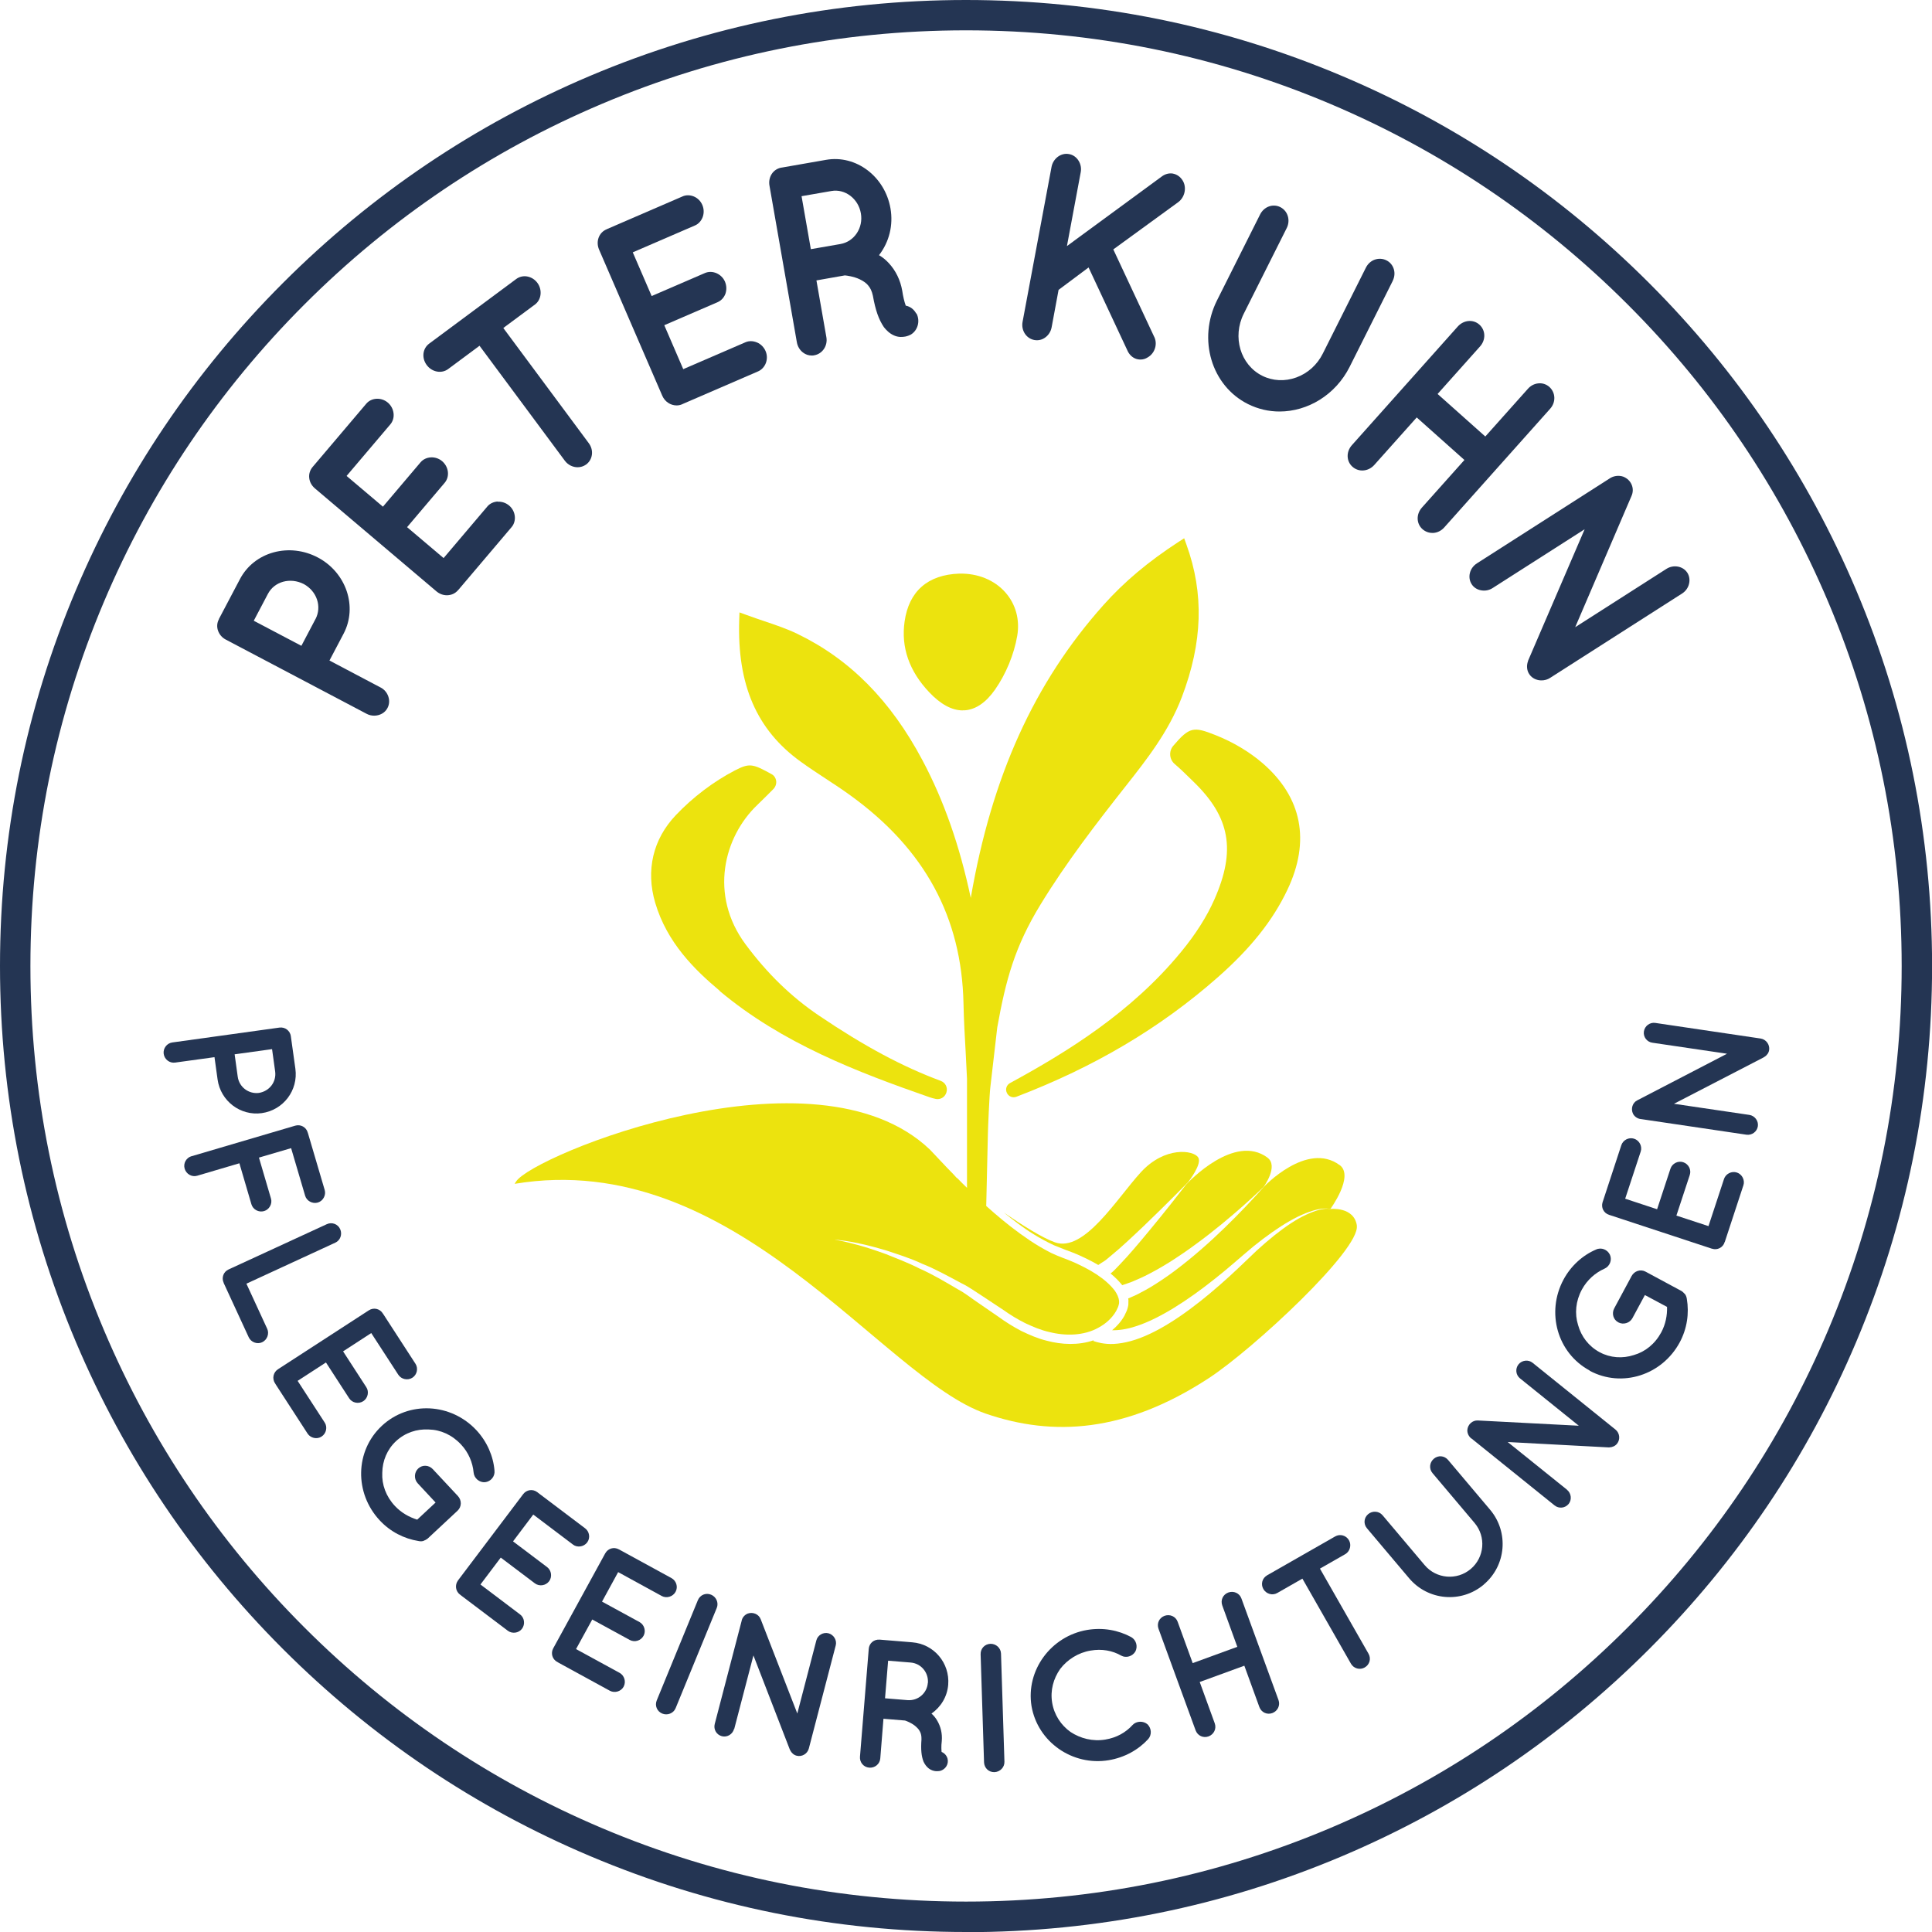 <?xml version="1.0" encoding="UTF-8"?><svg id="Ebene_2" xmlns="http://www.w3.org/2000/svg" viewBox="0 0 231.22 231.22"><g id="Logo"><g><g><path d="M45.53,82.27l-6.1-3.22,1.69-3.21c1.7-3.23,.32-7.32-3.08-9.12-1.67-.88-3.55-1.09-5.31-.61-1.76,.49-3.18,1.62-4.01,3.19l-2.52,4.78v.03c-.23,.42-.27,.9-.11,1.36,.16,.46,.49,.85,.94,1.08l16.85,8.88c.28,.15,.59,.22,.9,.22,.66,0,1.29-.33,1.59-.91,.23-.43,.26-.92,.1-1.39-.16-.47-.49-.85-.93-1.08Zm-7.77-8.19l-1.69,3.21-5.7-3,1.69-3.21c.78-1.49,2.67-2.01,4.3-1.18,1.57,.86,2.18,2.7,1.4,4.19Z" fill="#243553"/><path d="M59.57,60.02c-.49,.03-.94,.24-1.23,.58l-5.25,6.19-4.37-3.7,4.5-5.31c.63-.75,.49-1.91-.31-2.59-.78-.66-1.96-.59-2.58,.14l-4.5,5.31-4.35-3.68,5.25-6.19c.29-.35,.43-.82,.37-1.31-.06-.5-.3-.95-.69-1.28-.78-.66-1.96-.6-2.58,.14l-6.36,7.5-.06,.07c-.31,.37-.46,.84-.4,1.32,.05,.48,.3,.92,.69,1.25l14.53,12.31c.37,.31,.81,.47,1.25,.47,.5,0,.99-.2,1.33-.6l.03-.03h0s.02-.02,.03-.03l6.36-7.5c.62-.73,.49-1.91-.29-2.57-.39-.33-.87-.49-1.38-.47Z" fill="#243553"/><path d="M60.24,39.25l3.79-2.81c.77-.57,.9-1.76,.28-2.59-.31-.42-.76-.69-1.26-.77-.46-.07-.92,.05-1.28,.32l-10.4,7.72c-.8,.59-.93,1.72-.3,2.57,.63,.85,1.78,1.06,2.56,.48l3.76-2.79,10.21,13.76c.38,.51,.96,.78,1.53,.78,.36,0,.71-.11,1.02-.33,.39-.29,.63-.71,.69-1.19,.06-.48-.08-.97-.39-1.38l-10.21-13.76Z" fill="#243553"/><path d="M90.58,40.98c-.45-.19-.95-.2-1.36-.02l-7.45,3.22-2.27-5.26,6.39-2.76c.43-.19,.76-.55,.93-1.01,.16-.47,.14-.98-.06-1.45-.19-.44-.55-.8-1-1-.46-.2-.95-.21-1.38-.03l-6.39,2.76-2.26-5.23,7.45-3.22c.42-.18,.75-.55,.92-1.01,.17-.47,.15-.99-.05-1.45-.2-.46-.56-.82-1.02-1.01-.44-.18-.94-.19-1.35,0l-9.02,3.9-.08,.04c-.91,.39-1.3,1.46-.88,2.43l7.56,17.48c.31,.72,1,1.16,1.71,1.16,.22,0,.45-.04,.67-.14l.04-.02h0s.03-.01,.04-.02l9.02-3.9c.41-.18,.75-.55,.92-1,.17-.47,.16-.97-.04-1.43-.2-.46-.56-.83-1.03-1.03Z" fill="#243553"/><path d="M109.65,37.52c-.27-.5-.72-.84-1.25-.94-.18-.5-.32-1.1-.42-1.78-.22-1.27-.78-2.42-1.61-3.31-.34-.37-.72-.69-1.17-.95,1.23-1.6,1.72-3.59,1.37-5.61-.67-3.82-4.13-6.43-7.71-5.8l-5.32,.93h-.03c-.48,.09-.89,.36-1.15,.76-.26,.4-.36,.9-.27,1.4l3.28,18.76c.09,.49,.35,.92,.73,1.21,.31,.24,.67,.36,1.05,.36,.1,0,.2,0,.3-.03,.98-.17,1.63-1.14,1.45-2.16l-1.19-6.8,3.4-.6c.25,.02,1.07,.13,1.77,.46,.48,.23,.82,.48,1.02,.74,.27,.31,.45,.7,.57,1.25,.3,1.7,.7,2.85,1.32,3.75,.25,.32,.66,.75,1.19,.98,.52,.24,1.03,.2,1.29,.15h.03c.32-.06,.55-.17,.68-.23,.86-.5,1.18-1.64,.7-2.55h0Zm-9.04-8.32l-3.57,.62-1.11-6.34,3.57-.62c1.64-.29,3.23,.92,3.53,2.68,.3,1.73-.79,3.37-2.43,3.66Z" fill="#243553"/><path d="M140.41,20.78c-.46-.09-.94,.03-1.34,.32l-11.38,8.35,1.65-8.84c.09-.47,0-.97-.26-1.38-.26-.42-.67-.71-1.14-.79-.47-.09-.95,.03-1.35,.33-.38,.29-.65,.72-.74,1.19l-3.47,18.56c-.19,1.02,.44,1.99,1.4,2.17,.47,.09,.95-.02,1.34-.32,.39-.29,.65-.72,.74-1.21l.83-4.47,3.59-2.68,4.71,10.07c.26,.49,.69,.83,1.18,.92,.11,.02,.22,.03,.33,.03,.31,0,.6-.09,.86-.26,.88-.5,1.22-1.66,.74-2.53l-4.86-10.39,7.79-5.67c.8-.61,1.02-1.79,.49-2.61-.27-.42-.67-.7-1.13-.79Z" fill="#243553"/><path d="M166.67,33.63c.23-.46,.28-.96,.14-1.42-.14-.46-.45-.84-.88-1.05-.43-.22-.93-.25-1.39-.09-.46,.16-.84,.5-1.07,.96l-5.15,10.27c-.67,1.35-1.8,2.37-3.17,2.87-1.37,.5-2.83,.43-4.09-.2-2.61-1.31-3.6-4.64-2.21-7.42l5.15-10.27c.46-.93,.12-2.04-.77-2.49-.89-.45-1.96-.06-2.43,.89l-5.15,10.27c-2.33,4.65-.67,10.22,3.71,12.41,1.21,.6,2.49,.89,3.77,.89,3.37,0,6.7-1.98,8.39-5.34l5.15-10.27Z" fill="#243553"/><path d="M186.02,47.57c-.02-.49-.23-.93-.59-1.26-.36-.32-.83-.48-1.31-.43-.48,.04-.93,.27-1.27,.66l-5.09,5.7-5.71-5.09,5.09-5.7c.7-.79,.66-1.93-.09-2.6-.74-.66-1.87-.56-2.58,.22l-12.68,14.21c-.7,.79-.67,1.92,.07,2.58,.75,.67,1.89,.58,2.6-.2l5.09-5.7,5.71,5.09-5.09,5.7c-.7,.79-.67,1.92,.07,2.58,.33,.29,.74,.45,1.18,.45,.05,0,.09,0,.14,0,.49-.04,.94-.27,1.28-.65l12.68-14.21c.34-.38,.52-.86,.5-1.35Z" fill="#243553"/><path d="M201.94,68.55c-.51-.8-1.65-1.01-2.5-.47l-10.92,6.98,6.74-15.71c.19-.43,.2-.9,.02-1.33-.18-.44-.53-.78-1-.97-.56-.2-1.22-.1-1.7,.25l-15.82,10.12c-.42,.27-.72,.67-.84,1.14-.12,.47-.05,.96,.21,1.36,.24,.38,.65,.65,1.13,.73,.48,.09,.98-.01,1.39-.28l11-7.03-6.7,15.57c-.05,.08-.07,.18-.09,.25-.18,.51-.13,1.07,.14,1.49,.25,.4,.66,.66,1.14,.75,.12,.02,.24,.03,.35,.03,.36,0,.73-.1,1.04-.31l15.8-10.1c.4-.26,.7-.67,.81-1.14,.12-.48,.04-.96-.21-1.35Z" fill="#243553"/></g><path d="M115.61,231.22c-15.61,0-30.75-3.06-45-9.09-13.77-5.82-26.13-14.16-36.75-24.78-10.62-10.62-18.95-22.98-24.78-36.75C3.06,146.36,0,131.22,0,115.61s3.06-30.75,9.09-45c5.82-13.77,14.16-26.13,24.78-36.75,10.62-10.62,22.98-18.95,36.75-24.78C84.86,3.06,100,0,115.61,0s30.75,3.06,45,9.09c13.77,5.82,26.13,14.16,36.75,24.78,10.62,10.62,18.95,22.98,24.78,36.75,6.03,14.25,9.09,29.39,9.09,45s-3.06,30.75-9.09,45c-5.82,13.77-14.16,26.13-24.78,36.75-10.62,10.62-22.98,18.95-36.75,24.78-14.25,6.03-29.39,9.09-45,9.09Zm0-227.59c-15.12,0-29.78,2.96-43.58,8.8-13.33,5.64-25.31,13.71-35.59,24-10.28,10.28-18.36,22.26-24,35.59-5.84,13.8-8.8,28.47-8.8,43.59s2.96,29.78,8.8,43.58c5.64,13.33,13.71,25.31,24,35.59,10.28,10.28,22.26,18.36,35.59,24,13.8,5.84,28.47,8.8,43.58,8.8s29.78-2.96,43.59-8.8c13.33-5.64,25.31-13.71,35.59-24,10.28-10.28,18.36-22.26,24-35.59,5.84-13.8,8.8-28.47,8.8-43.58s-2.96-29.78-8.8-43.59c-5.64-13.33-13.71-25.31-24-35.59-10.28-10.28-22.26-18.36-35.59-24-13.8-5.84-28.47-8.8-43.59-8.8Z" fill="#243553"/><g><path d="M143.39,138.51c-.55-.86-3.98-1.36-6.86,1.79-2.88,3.15-6.78,9.63-10.28,8.38-1.53-.55-3.9-2.04-6.12-3.57,1.09,.87,2.25,1.79,3.57,2.6,.79,.49,1.62,.94,2.46,1.33,.43,.18,.93,.37,1.36,.54,.48,.17,.96,.36,1.44,.56,.83,.37,1.67,.77,2.48,1.25,.07-.05,.2-.13,.38-.25,.14-.1,.32-.18,.53-.35,.21-.18,.45-.38,.72-.6,1.06-.86,2.43-2.15,3.78-3.43,2.7-2.58,5.32-5.26,5.32-5.26,0,0-.07,.08-.18,.24,.33-.41,1.9-2.45,1.41-3.22Z" fill="#ece30e"/><path d="M151.69,138.54c-3.94-2.92-9.43,2.89-9.75,3.24-.63,.82-2.5,3.22-4.45,5.57-1.2,1.45-2.41,2.88-3.41,3.92-.25,.26-.48,.5-.68,.71-.15,.16-.33,.3-.49,.43,.5,.41,.97,.87,1.4,1.4,.14-.05,.33-.12,.58-.2,.26-.09,.58-.19,.93-.36,.36-.16,.77-.32,1.2-.54,.87-.43,1.87-.98,2.91-1.63,1.04-.66,2.13-1.39,3.19-2.18,4.28-3.11,8.1-6.84,8.1-6.84,0,0,1.84-2.5,.47-3.51Z" fill="#ece30e"/><path d="M162.39,146.68c-.34-2.31-3.18-1.99-3.18-1.99,0,0-.52-.12-1.39,.12-.86,.23-2.04,.75-3.32,1.59-1.28,.84-2.67,1.96-4.08,3.25-1.38,1.31-2.86,2.77-4.42,4.12-3.1,2.72-6.5,5.21-9.55,6.36-1.51,.58-2.95,.79-3.98,.7-.51-.04-.92-.13-1.2-.21-.27-.09-.42-.13-.42-.13l.04-.09c-1.83,.63-3.84,.53-5.6,.06-1.09-.26-2.1-.71-3.08-1.18-.97-.51-1.88-1.08-2.7-1.68-.84-.58-1.66-1.15-2.47-1.7-.81-.54-1.55-1.15-2.37-1.58-1.6-.94-3.11-1.84-4.6-2.49-1.45-.74-2.84-1.25-4.07-1.75-1.24-.45-2.34-.81-3.25-1.06-.92-.24-1.64-.43-2.14-.52-.5-.11-.77-.14-.77-.14,0,0,.27,0,.78,.08,.51,.05,1.25,.17,2.19,.37,.94,.19,2.06,.49,3.34,.87,1.26,.43,2.71,.86,4.2,1.56,1.53,.6,3.09,1.47,4.76,2.36,.85,.41,1.63,.99,2.47,1.52,.82,.54,1.66,1.1,2.51,1.66,.84,.6,1.7,1.12,2.6,1.57,.92,.43,1.87,.84,2.87,1.06,1.97,.5,4.16,.46,5.91-.52,.87-.47,1.63-1.15,2.11-1.99,.08-.2,.25-.47,.27-.61,.03-.12,.09-.28,.08-.37,0-.08,0-.16,0-.24-.04-.4-.24-.81-.5-1.2-1.18-1.54-3.09-2.59-4.88-3.4-.46-.2-.92-.38-1.38-.55-.51-.2-.93-.37-1.39-.59-.92-.47-1.76-.97-2.55-1.5-1.58-1.06-2.97-2.17-4.21-3.24-.35-.3-.67-.59-.99-.87l.2-8.66c0-.38,.18-4.74,.3-5.62l.82-7.09c1.03-5.72,2.09-9.65,5.18-14.71,3.07-5.03,6.69-9.72,10.14-14.1,2.56-3.24,5.2-6.6,6.77-10.72,2.5-6.58,2.67-12.39,.55-18.26l-.27-.75-.67,.43c-3.64,2.37-6.5,4.77-8.99,7.56-8.28,9.28-13.37,20.49-15.88,35.05-1.33-6.27-3.23-11.68-5.78-16.47-3.8-7.16-8.7-12.11-14.99-15.14-1.22-.59-2.52-1.03-3.91-1.5-.69-.23-1.41-.48-2.18-.76l-.82-.3-.03,.87c-.26,7.78,2.07,13.18,7.35,16.99,.98,.71,2,1.38,2.99,2.03,.99,.65,2.02,1.32,2.99,2.03,8.87,6.42,13.29,14.56,13.51,24.87,.04,1.95,.15,3.92,.26,5.83,.06,1.06,.11,2.13,.16,3.2v13.05c-.4-.39-.78-.76-1.12-1.12-.09-.07-.15-.11-.15-.11-.13-.14-.25-.28-.38-.42-.28-.28-.54-.55-.78-.8-1.12-1.18-1.82-1.94-2.01-2.13-13.73-13.09-47.58,.7-49.53,3.83-.11,.17-.17,.27-.17,.27,26.38-4.39,43.89,23.22,56.41,27.51,8.01,2.75,16.67,2.28,26.66-4.25,5.34-3.49,18.15-15.4,17.72-18.26Z" fill="#ece30e"/><path d="M160.33,139.44c-3.92-2.9-9.1,2.62-9.1,2.62,0,0-3.49,4.02-7.55,7.53-1.01,.88-2.05,1.72-3.06,2.48-1.01,.76-2,1.41-2.88,1.95-.44,.27-.86,.48-1.23,.68-.36,.21-.71,.36-.99,.48-.2,.09-.37,.16-.5,.22,.01,.06,.02,.12,.03,.18,0,.19,0,.38-.01,.57-.02,.18-.06,.28-.09,.42-.1,.38-.25,.58-.37,.88-.38,.68-.89,1.26-1.48,1.75,.74,.02,1.73-.1,2.86-.48,2.8-.89,6.26-3.14,9.44-5.68,1.61-1.26,3.11-2.63,4.61-3.87,1.51-1.22,2.99-2.27,4.34-3.04,1.35-.78,2.57-1.23,3.46-1.41,.89-.18,1.41-.03,1.41-.03,0,0,2.89-3.94,1.11-5.26Z" fill="#ece30e"/><path d="M140.41,89.26c-.55,.65-.47,1.63,.18,2.18,.66,.56,1.26,1.15,1.79,1.67l.42,.41c4.43,4.27,5.14,8.24,2.53,14.14-.9,2.04-2.23,4.14-3.96,6.24-5.96,7.27-13.69,12.02-20.49,15.72-.42,.23-.59,.73-.38,1.17,.15,.33,.47,.53,.81,.53,.11,0,.22-.02,.33-.06,9.34-3.57,17.21-8.23,24.06-14.26,3.97-3.49,6.63-6.83,8.38-10.52,2.77-5.83,1.75-11.06-2.97-15.14-1.58-1.36-3.53-2.53-5.66-3.37-2.58-1.02-3.08-1.01-5.03,1.28Z" fill="#ece30e"/><path d="M86.13,118.6c7.46,6.26,16.49,9.71,25.1,12.71,.23,.08,.47,.15,.72,.2,.09,.02,.18,.03,.26,.03,.49,0,.91-.31,1.06-.81,.17-.58-.11-1.16-.7-1.38-4.54-1.68-9.17-4.16-14.55-7.8-3.33-2.25-6.2-5.04-8.79-8.53-4.39-5.91-2.61-12.87,1.42-16.7,.4-.38,.71-.7,1.05-1.03,.25-.25,.51-.52,.83-.83,.28-.27,.41-.65,.36-1.02-.05-.33-.24-.62-.53-.78-2.27-1.26-2.66-1.36-4.4-.46-2.57,1.34-5.02,3.19-7.08,5.36-2.74,2.88-3.61,6.61-2.46,10.5,1.41,4.75,4.69,7.98,7.72,10.52Z" fill="#ece30e"/><path d="M115.22,85.01c.08,0,.17,0,.25,0,1.31-.1,2.53-.93,3.61-2.47,1.31-1.87,2.28-4.22,2.66-6.44,.33-1.93-.17-3.77-1.4-5.18-1.32-1.51-3.33-2.32-5.54-2.27-3.76,.13-6.03,2.11-6.54,5.74-.44,3.08,.55,5.93,2.95,8.46,1.36,1.44,2.71,2.17,4.01,2.17Z" fill="#ece30e"/></g><g><path d="M26.04,129.19l-.37-2.67-4.72,.65c-.65,.09-1.27-.38-1.36-1.05-.09-.65,.38-1.27,1.03-1.36l12.83-1.78c.67-.09,1.27,.38,1.36,1.03v.02s.54,3.87,.54,3.87c.36,2.59-1.44,4.96-4.03,5.32-2.54,.35-4.92-1.44-5.28-4.03Zm2.04-3.01l.37,2.67c.17,1.26,1.31,2.1,2.53,1.95,1.26-.2,2.12-1.31,1.95-2.57l-.37-2.67-4.48,.62Z" fill="#243553"/><path d="M22.91,138.38l12.42-3.66c.63-.19,1.31,.16,1.5,.82v.02s0,0,.02,.04l2.01,6.82c.18,.61-.19,1.31-.82,1.5-.65,.19-1.34-.2-1.52-.81l-1.68-5.7-3.85,1.13,1.44,4.9c.19,.63-.21,1.32-.82,1.5-.65,.19-1.33-.18-1.52-.81l-1.44-4.91-5.05,1.49c-.63,.19-1.31-.19-1.5-.84s.19-1.31,.82-1.5Z" fill="#243553"/><path d="M27.35,151.93l11.76-5.42c.6-.28,1.32-.03,1.6,.59,.28,.62,.02,1.35-.58,1.62l-10.64,4.91,2.49,5.4c.27,.58,0,1.33-.61,1.61-.6,.28-1.33-.01-1.6-.59l-2.98-6.46-.02-.04v-.02c-.29-.62-.02-1.33,.58-1.6Z" fill="#243553"/><path d="M33.27,163.87l10.87-7.05c.57-.37,1.3-.21,1.67,.36v.02s.01,0,.04,.04l3.87,5.97c.35,.53,.21,1.3-.36,1.67-.57,.37-1.34,.19-1.69-.35l-3.24-4.99-3.37,2.19,2.78,4.29c.36,.55,.18,1.32-.36,1.67-.57,.37-1.33,.21-1.69-.34l-2.78-4.29-3.39,2.2,3.24,4.99c.35,.53,.2,1.31-.38,1.68-.55,.36-1.32,.18-1.67-.36l-3.87-5.97s0-.05,0-.05h-.03c-.37-.58-.2-1.32,.36-1.68Z" fill="#243553"/><path d="M45.7,170.64c3.23-3.01,8.28-2.73,11.32,.53,1.27,1.37,2.02,3.1,2.16,4.83,.08,.7-.45,1.32-1.14,1.39-.67,.05-1.3-.47-1.36-1.17-.11-1.18-.6-2.38-1.5-3.34-1.08-1.16-2.45-1.77-3.87-1.8-1.43-.08-2.82,.38-3.92,1.4-1.06,.99-1.62,2.35-1.64,3.78-.07,1.41,.44,2.83,1.52,3.98,.75,.8,1.69,1.33,2.66,1.63l2.2-2.05-2.14-2.3c-.46-.5-.44-1.3,.06-1.77,.51-.48,1.29-.42,1.75,.08l2.95,3.16,.02,.02,.02,.02c.48,.51,.48,1.29-.03,1.77l-3.55,3.31c-.11,.11-.21,.13-.32,.21-.05,.01-.06,.03-.11,.04l-.02,.02c-.19,.09-.41,.11-.67,.05-1.73-.28-3.38-1.11-4.65-2.48-3.04-3.26-2.96-8.3,.25-11.3Z" fill="#243553"/><path d="M54.8,189.16l7.81-10.34c.41-.54,1.15-.65,1.69-.24h.02s0,.01,.03,.04l5.68,4.29c.51,.38,.65,1.15,.24,1.69-.41,.54-1.2,.64-1.7,.25l-4.75-3.59-2.42,3.21,4.08,3.08c.53,.4,.62,1.18,.24,1.69-.41,.54-1.18,.65-1.71,.25l-4.08-3.08-2.43,3.22,4.75,3.59c.51,.38,.63,1.17,.22,1.71-.4,.53-1.18,.62-1.69,.24l-5.68-4.29s-.02-.04-.02-.04h-.03c-.54-.41-.63-1.16-.24-1.69Z" fill="#243553"/><path d="M66.21,197.27l6.22-11.36c.33-.6,1.04-.81,1.64-.48h.02s0,0,.04,.03l6.24,3.41c.56,.31,.81,1.04,.48,1.64-.33,.6-1.09,.8-1.65,.5l-5.22-2.86-1.93,3.53,4.49,2.45c.58,.32,.79,1.08,.48,1.64-.33,.6-1.07,.81-1.65,.5l-4.49-2.45-1.94,3.54,5.22,2.85c.56,.31,.8,1.06,.47,1.66-.32,.58-1.08,.78-1.64,.48l-6.24-3.41s-.03-.04-.03-.04h-.03c-.6-.32-.8-1.05-.48-1.63Z" fill="#243553"/><path d="M83.52,191.51c.26-.63,.95-.92,1.58-.66,.61,.25,.94,.96,.68,1.59l-4.92,11.99c-.26,.63-.99,.9-1.6,.65-.63-.26-.92-.95-.66-1.58l4.92-11.99Z" fill="#243553"/><path d="M87.85,206.92c-.17,.64-.83,1.03-1.45,.87-.66-.17-1.03-.83-.86-1.47l3.22-12.34v-.02c.08-.37,.35-.7,.73-.85,.62-.22,1.32,.07,1.55,.68l4.38,11.28,2.28-8.75c.16-.62,.81-1.01,1.45-.85,.64,.17,1.03,.84,.87,1.45l-3.22,12.34c-.17,.64-.83,1.03-1.47,.86-.34-.09-.61-.34-.76-.65-.03-.05-.06-.11-.07-.15l-4.33-11.2-2.3,8.81Z" fill="#243553"/><path d="M113.4,210.47c.17,.65-.24,1.3-.89,1.47-.09,.02-.27,.04-.49,.03h-.02c-.22-.02-.54-.09-.83-.31-.27-.2-.49-.5-.64-.82-.26-.66-.34-1.46-.25-2.66,.01-.42-.05-.71-.19-.96-.11-.25-.36-.49-.6-.69-.43-.34-.99-.56-1.18-.62l-2.58-.21-.38,4.75c-.05,.66-.65,1.16-1.32,1.1-.68-.05-1.16-.64-1.11-1.3l1.05-12.91c.05-.68,.62-1.16,1.3-1.11h.02s3.89,.32,3.89,.32c2.6,.21,4.51,2.48,4.3,5.08-.12,1.44-.88,2.66-2,3.45,.27,.24,.51,.53,.7,.87,.39,.67,.61,1.5,.53,2.42-.08,.65-.04,1.08-.02,1.3,.34,.14,.6,.42,.71,.8Zm-2.35-9.04c.1-1.27-.82-2.36-2.07-2.46l-2.69-.22-.37,4.5,2.69,.22c1.25,.1,2.33-.82,2.43-2.05Z" fill="#243553"/><path d="M117.36,197.98c-.02-.68,.49-1.22,1.17-1.25,.66-.02,1.25,.49,1.27,1.17l.41,12.94c.02,.68-.53,1.22-1.19,1.25-.68,.02-1.22-.49-1.25-1.17l-.41-12.94Z" fill="#243553"/><path d="M123.45,204.18c-.69-4.29,2.33-8.37,6.66-9.11,1.91-.32,3.74,.03,5.28,.86,.59,.35,.8,1.09,.5,1.7-.34,.61-1.13,.83-1.69,.52-1.08-.62-2.34-.84-3.68-.61-1.49,.25-2.78,1.08-3.64,2.2-.81,1.16-1.2,2.56-.96,4.03,.24,1.47,1.07,2.71,2.2,3.51,1.18,.78,2.66,1.16,4.16,.91,1.34-.22,2.44-.83,3.29-1.77,.44-.45,1.25-.5,1.77-.05,.48,.48,.52,1.27,.07,1.77-1.19,1.29-2.82,2.2-4.72,2.52-4.33,.72-8.5-2.17-9.24-6.48Z" fill="#243553"/><path d="M143.09,207.09l-4.44-12.16c-.23-.64,.08-1.31,.72-1.55,.64-.23,1.34,.07,1.57,.71l1.8,4.95,5.34-1.95-1.8-4.95c-.23-.64,.08-1.31,.72-1.55,.64-.23,1.34,.07,1.57,.71l4.44,12.16c.23,.64-.1,1.32-.74,1.56-.64,.23-1.31-.08-1.55-.72l-1.8-4.95-5.34,1.95,1.8,4.95c.23,.64-.1,1.32-.74,1.56-.64,.23-1.31-.08-1.55-.72Z" fill="#243553"/><path d="M161,186l-3.03,1.73,5.81,10.18c.34,.59,.14,1.31-.45,1.65-.57,.33-1.31,.14-1.65-.45l-5.81-10.18-3.01,1.72c-.59,.34-1.33,.1-1.66-.47-.34-.59-.14-1.31,.45-1.65l8.14-4.65c.57-.33,1.31-.14,1.65,.45,.33,.57,.13,1.34-.44,1.67Z" fill="#243553"/><path d="M177.58,189.64c-2.7,2.28-6.69,1.91-8.94-.76l-5.04-5.97c-.44-.52-.38-1.26,.14-1.7,.5-.42,1.28-.39,1.72,.13l5.04,5.97c1.39,1.65,3.86,1.86,5.51,.47,1.66-1.4,1.86-3.86,.47-5.51l-5.04-5.97c-.44-.52-.36-1.28,.16-1.72s1.26-.38,1.7,.14l5.04,5.97c2.25,2.67,1.93,6.67-.76,8.94Z" fill="#243553"/><path d="M187.54,178.3c.51,.41,.6,1.18,.2,1.68-.43,.53-1.18,.6-1.7,.18l-9.93-8h-.02c-.3-.23-.5-.62-.48-1.02,.05-.66,.61-1.17,1.25-1.14l12.09,.63-7.04-5.67c-.5-.4-.59-1.15-.18-1.67,.41-.51,1.18-.6,1.68-.2l9.93,8c.51,.41,.6,1.19,.18,1.7-.22,.27-.56,.42-.91,.43-.06,0-.12,.01-.17,0l-12-.64,7.1,5.71Z" fill="#243553"/><path d="M190.26,164.03c-3.88-2.09-5.25-6.96-3.14-10.89,.88-1.64,2.29-2.91,3.88-3.59,.64-.31,1.39,0,1.68,.63,.27,.62-.02,1.38-.67,1.66-1.09,.49-2.06,1.33-2.69,2.49-.75,1.39-.88,2.89-.46,4.24,.38,1.38,1.27,2.55,2.58,3.26,1.28,.69,2.75,.78,4.1,.34,1.36-.39,2.53-1.33,3.28-2.72,.52-.97,.72-2.03,.69-3.04l-2.65-1.42-1.49,2.76c-.32,.6-1.1,.83-1.69,.51-.62-.33-.81-1.08-.49-1.68l2.05-3.81v-.02l.02-.02c.33-.62,1.07-.87,1.68-.54l4.27,2.3c.14,.07,.19,.15,.3,.24,.03,.04,.05,.05,.08,.09h.02c.14,.16,.23,.36,.27,.63,.29,1.73,.03,3.56-.85,5.2-2.11,3.92-6.91,5.48-10.78,3.4Z" fill="#243553"/><path d="M204.87,149.44l-12.3-4.05c-.65-.21-.98-.88-.77-1.52v-.02s0,0,.02-.04l2.22-6.76c.2-.6,.88-.98,1.53-.77,.65,.21,.99,.93,.79,1.53l-1.86,5.65,3.82,1.26,1.6-4.86c.21-.63,.92-.97,1.52-.77,.65,.21,1,.91,.79,1.53l-1.6,4.86,3.84,1.26,1.86-5.65c.2-.6,.9-.98,1.55-.76,.62,.21,.97,.92,.77,1.52l-2.22,6.76s-.03,.03-.03,.03v.03c-.2,.65-.89,.98-1.51,.77Z" fill="#243553"/><path d="M209.36,133.43c.65,.1,1.11,.72,1.02,1.35-.1,.67-.72,1.11-1.37,1.02l-12.62-1.87h-.02c-.37-.04-.74-.27-.93-.63-.29-.6-.07-1.32,.5-1.61l10.75-5.58-8.95-1.32c-.63-.09-1.1-.69-1-1.35s.72-1.11,1.35-1.02l12.62,1.87c.65,.1,1.11,.72,1.02,1.37-.05,.35-.27,.65-.57,.83-.05,.04-.1,.07-.15,.09l-10.67,5.52,9.01,1.33Z" fill="#243553"/></g></g></g></svg>